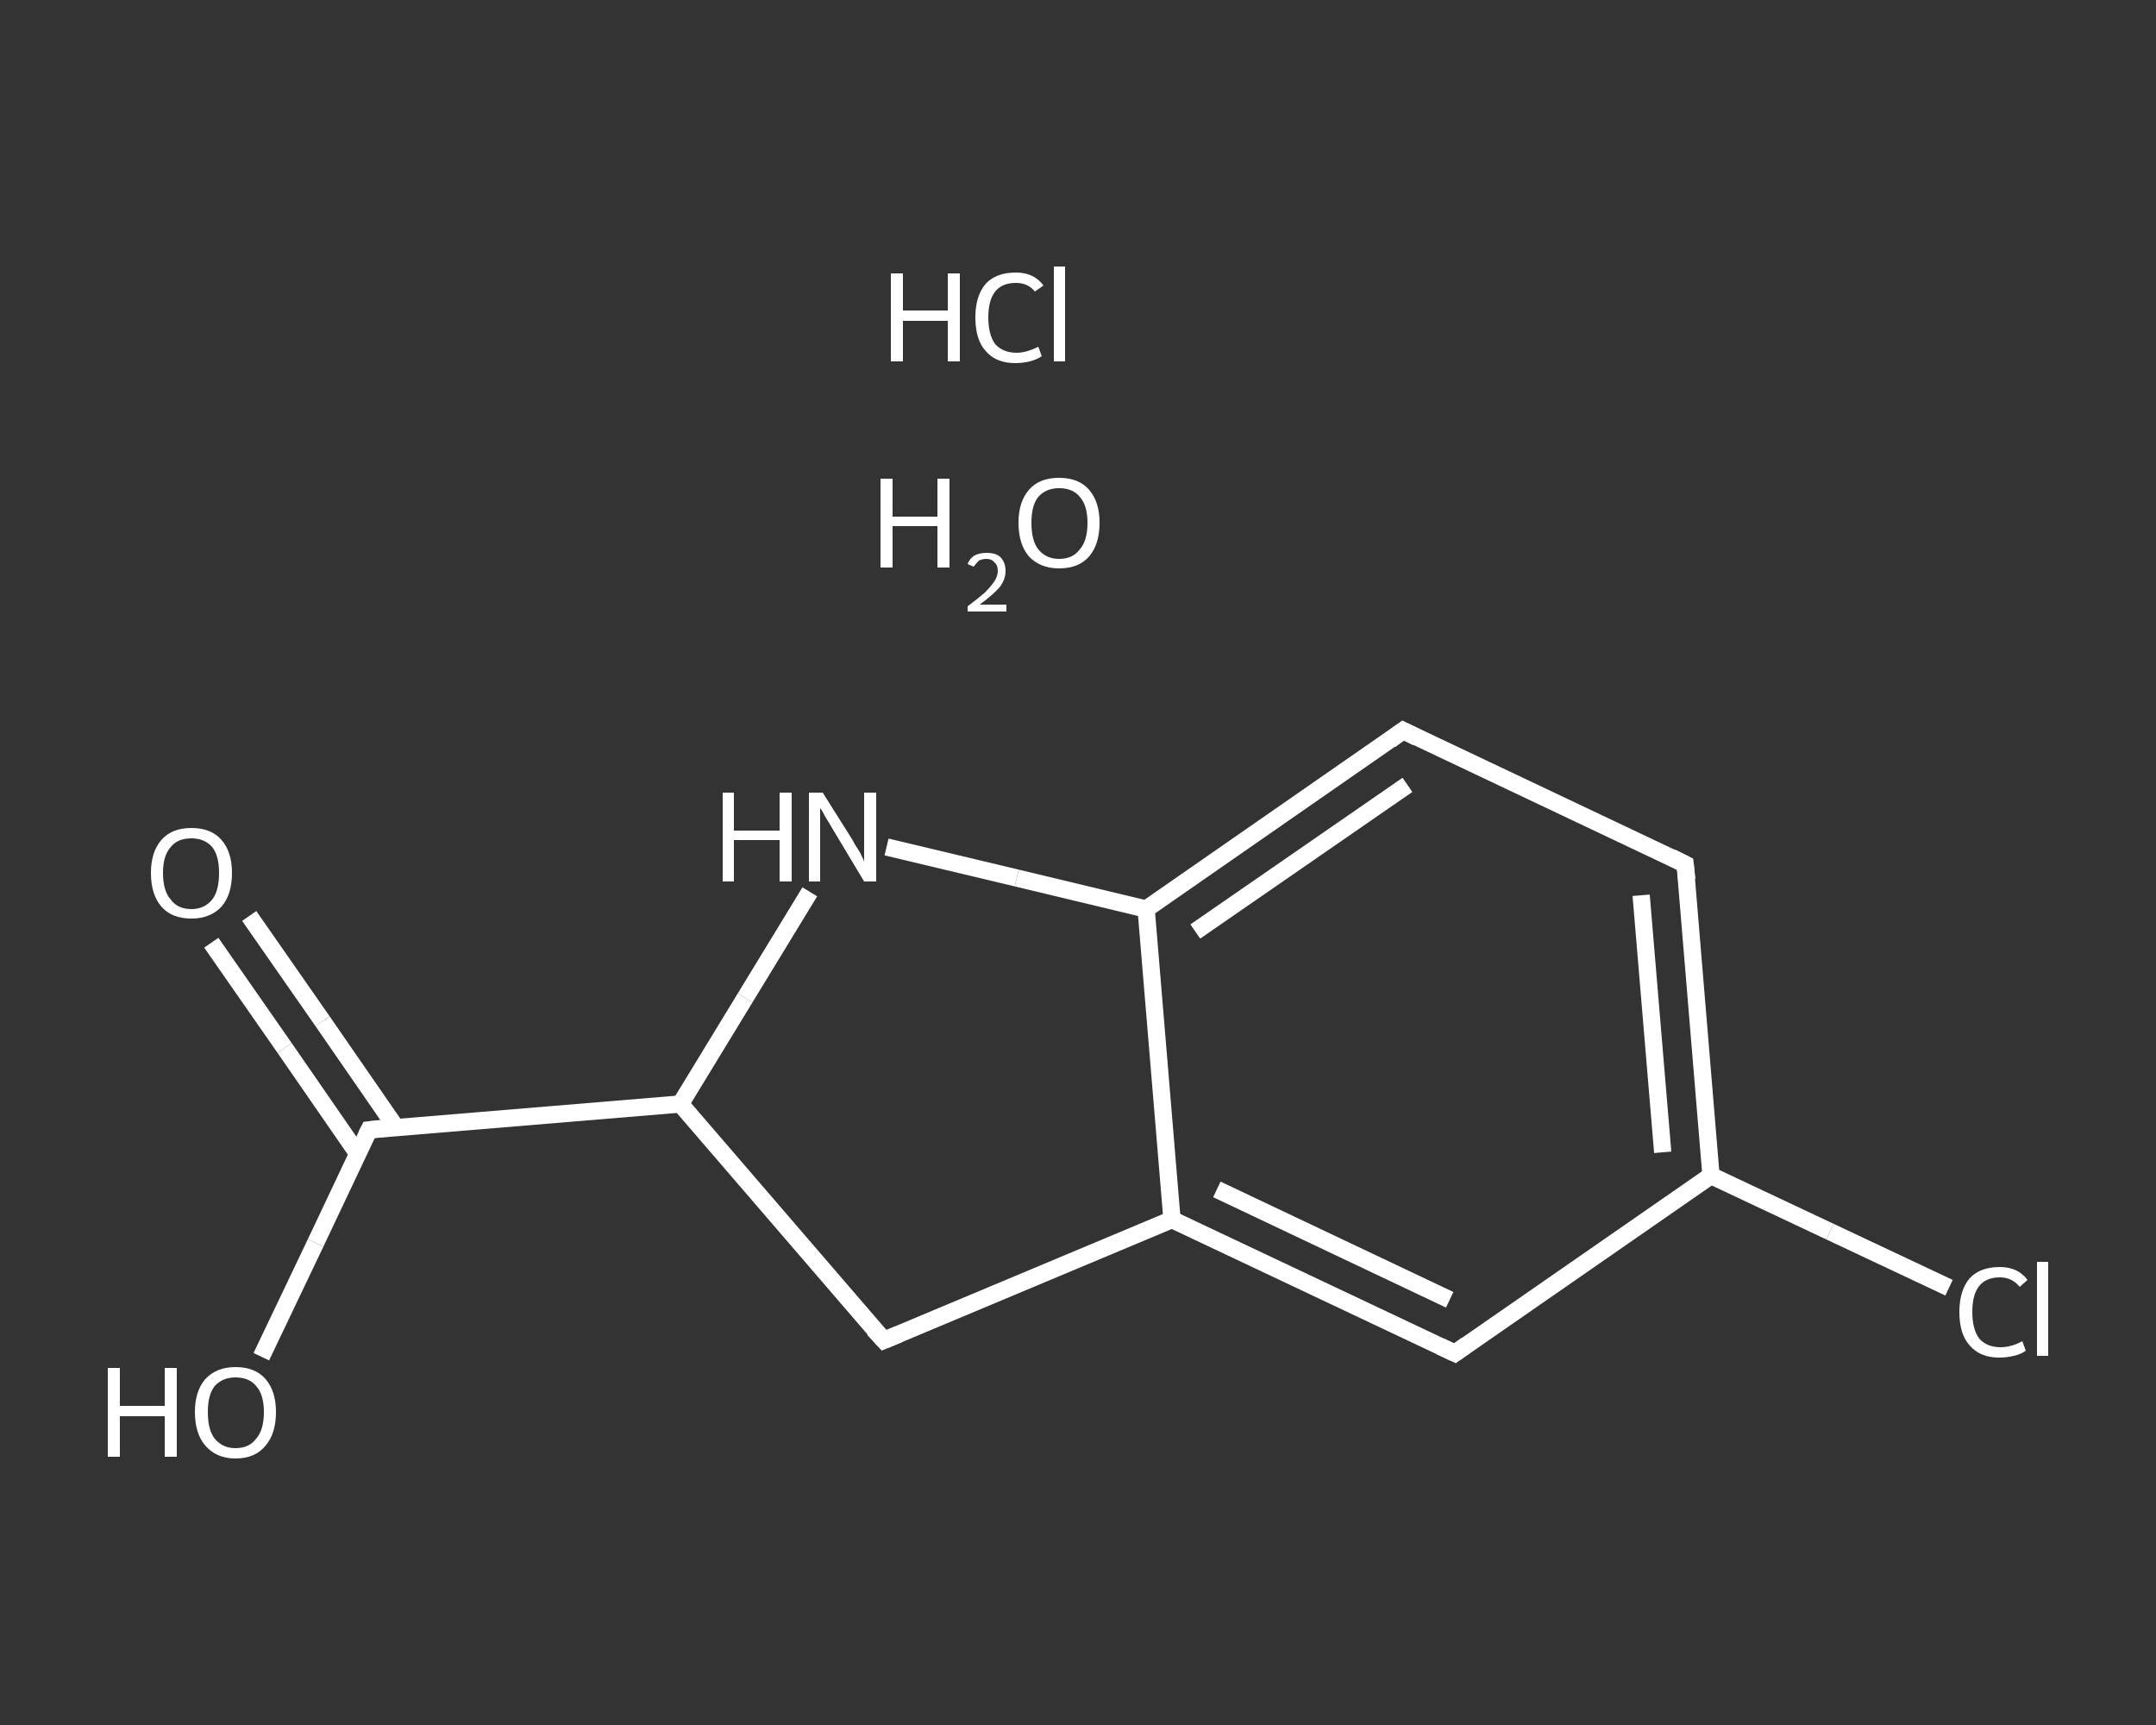 <?xml version='1.0' encoding='iso-8859-1'?>
<svg version='1.1' baseProfile='full'
              xmlns='http://www.w3.org/2000/svg'
                      xmlns:rdkit='http://www.rdkit.org/xml'
                      xmlns:xlink='http://www.w3.org/1999/xlink'
                  xml:space='preserve'
width='250px' height='200px' viewBox='0 0 250 200'>
<rect x="0" y="0" width="250" height="200" fill="#333333" stroke="none"/>
<!-- END OF HEADER -->
<rect style='opacity:1.0;fill:transparent;stroke:none' width='250.0' height='200.0' x='0.0' y='0.0'> </rect>
<path class='bond-0 atom-2 atom-3' d='M 28.9,106.2 L 37.4,118.4' style='fill:none;fill-rule:evenodd;stroke:#FFFFFF;stroke-width:2.0px;stroke-linecap:butt;stroke-linejoin:miter;stroke-opacity:1' />
<path class='bond-0 atom-2 atom-3' d='M 37.4,118.4 L 45.9,130.7' style='fill:none;fill-rule:evenodd;stroke:#FFFFFF;stroke-width:2.0px;stroke-linecap:butt;stroke-linejoin:miter;stroke-opacity:1' />
<path class='bond-0 atom-2 atom-3' d='M 24.5,109.3 L 33.0,121.5' style='fill:none;fill-rule:evenodd;stroke:#FFFFFF;stroke-width:2.0px;stroke-linecap:butt;stroke-linejoin:miter;stroke-opacity:1' />
<path class='bond-0 atom-2 atom-3' d='M 33.0,121.5 L 41.5,133.8' style='fill:none;fill-rule:evenodd;stroke:#FFFFFF;stroke-width:2.0px;stroke-linecap:butt;stroke-linejoin:miter;stroke-opacity:1' />
<path class='bond-1 atom-3 atom-4' d='M 42.8,131.0 L 36.6,144.1' style='fill:none;fill-rule:evenodd;stroke:#FFFFFF;stroke-width:2.0px;stroke-linecap:butt;stroke-linejoin:miter;stroke-opacity:1' />
<path class='bond-1 atom-3 atom-4' d='M 36.6,144.1 L 30.3,157.3' style='fill:none;fill-rule:evenodd;stroke:#FFFFFF;stroke-width:2.0px;stroke-linecap:butt;stroke-linejoin:miter;stroke-opacity:1' />
<path class='bond-2 atom-3 atom-5' d='M 42.8,131.0 L 78.9,128.0' style='fill:none;fill-rule:evenodd;stroke:#FFFFFF;stroke-width:2.0px;stroke-linecap:butt;stroke-linejoin:miter;stroke-opacity:1' />
<path class='bond-3 atom-5 atom-6' d='M 78.9,128.0 L 102.5,155.4' style='fill:none;fill-rule:evenodd;stroke:#FFFFFF;stroke-width:2.0px;stroke-linecap:butt;stroke-linejoin:miter;stroke-opacity:1' />
<path class='bond-4 atom-6 atom-7' d='M 102.5,155.4 L 135.9,141.4' style='fill:none;fill-rule:evenodd;stroke:#FFFFFF;stroke-width:2.0px;stroke-linecap:butt;stroke-linejoin:miter;stroke-opacity:1' />
<path class='bond-5 atom-7 atom-8' d='M 135.9,141.4 L 168.7,156.9' style='fill:none;fill-rule:evenodd;stroke:#FFFFFF;stroke-width:2.0px;stroke-linecap:butt;stroke-linejoin:miter;stroke-opacity:1' />
<path class='bond-5 atom-7 atom-8' d='M 141.1,137.9 L 168.1,150.7' style='fill:none;fill-rule:evenodd;stroke:#FFFFFF;stroke-width:2.0px;stroke-linecap:butt;stroke-linejoin:miter;stroke-opacity:1' />
<path class='bond-6 atom-8 atom-9' d='M 168.7,156.9 L 198.4,136.3' style='fill:none;fill-rule:evenodd;stroke:#FFFFFF;stroke-width:2.0px;stroke-linecap:butt;stroke-linejoin:miter;stroke-opacity:1' />
<path class='bond-7 atom-9 atom-10' d='M 198.4,136.3 L 212.2,142.8' style='fill:none;fill-rule:evenodd;stroke:#FFFFFF;stroke-width:2.0px;stroke-linecap:butt;stroke-linejoin:miter;stroke-opacity:1' />
<path class='bond-7 atom-9 atom-10' d='M 212.2,142.8 L 226.0,149.3' style='fill:none;fill-rule:evenodd;stroke:#FFFFFF;stroke-width:2.0px;stroke-linecap:butt;stroke-linejoin:miter;stroke-opacity:1' />
<path class='bond-8 atom-9 atom-11' d='M 198.4,136.3 L 195.4,100.2' style='fill:none;fill-rule:evenodd;stroke:#FFFFFF;stroke-width:2.0px;stroke-linecap:butt;stroke-linejoin:miter;stroke-opacity:1' />
<path class='bond-8 atom-9 atom-11' d='M 192.8,133.6 L 190.3,103.8' style='fill:none;fill-rule:evenodd;stroke:#FFFFFF;stroke-width:2.0px;stroke-linecap:butt;stroke-linejoin:miter;stroke-opacity:1' />
<path class='bond-9 atom-11 atom-12' d='M 195.4,100.2 L 162.7,84.7' style='fill:none;fill-rule:evenodd;stroke:#FFFFFF;stroke-width:2.0px;stroke-linecap:butt;stroke-linejoin:miter;stroke-opacity:1' />
<path class='bond-10 atom-12 atom-13' d='M 162.7,84.7 L 132.9,105.4' style='fill:none;fill-rule:evenodd;stroke:#FFFFFF;stroke-width:2.0px;stroke-linecap:butt;stroke-linejoin:miter;stroke-opacity:1' />
<path class='bond-10 atom-12 atom-13' d='M 163.2,91.0 L 138.6,108.0' style='fill:none;fill-rule:evenodd;stroke:#FFFFFF;stroke-width:2.0px;stroke-linecap:butt;stroke-linejoin:miter;stroke-opacity:1' />
<path class='bond-11 atom-13 atom-14' d='M 132.9,105.4 L 117.9,101.8' style='fill:none;fill-rule:evenodd;stroke:#FFFFFF;stroke-width:2.0px;stroke-linecap:butt;stroke-linejoin:miter;stroke-opacity:1' />
<path class='bond-11 atom-13 atom-14' d='M 117.9,101.8 L 102.8,98.2' style='fill:none;fill-rule:evenodd;stroke:#FFFFFF;stroke-width:2.0px;stroke-linecap:butt;stroke-linejoin:miter;stroke-opacity:1' />
<path class='bond-12 atom-14 atom-5' d='M 93.9,103.4 L 86.4,115.7' style='fill:none;fill-rule:evenodd;stroke:#FFFFFF;stroke-width:2.0px;stroke-linecap:butt;stroke-linejoin:miter;stroke-opacity:1' />
<path class='bond-12 atom-14 atom-5' d='M 86.4,115.7 L 78.9,128.0' style='fill:none;fill-rule:evenodd;stroke:#FFFFFF;stroke-width:2.0px;stroke-linecap:butt;stroke-linejoin:miter;stroke-opacity:1' />
<path class='bond-13 atom-13 atom-7' d='M 132.9,105.4 L 135.9,141.4' style='fill:none;fill-rule:evenodd;stroke:#FFFFFF;stroke-width:2.0px;stroke-linecap:butt;stroke-linejoin:miter;stroke-opacity:1' />
<path d='M 42.5,131.6 L 42.8,131.0 L 44.6,130.8' style='fill:none;stroke:#FFFFFF;stroke-width:2.0px;stroke-linecap:butt;stroke-linejoin:miter;stroke-opacity:1;' />
<path d='M 101.3,154.1 L 102.5,155.4 L 104.2,154.7' style='fill:none;stroke:#FFFFFF;stroke-width:2.0px;stroke-linecap:butt;stroke-linejoin:miter;stroke-opacity:1;' />
<path d='M 167.0,156.1 L 168.7,156.9 L 170.1,155.9' style='fill:none;stroke:#FFFFFF;stroke-width:2.0px;stroke-linecap:butt;stroke-linejoin:miter;stroke-opacity:1;' />
<path d='M 195.6,102.0 L 195.4,100.2 L 193.8,99.4' style='fill:none;stroke:#FFFFFF;stroke-width:2.0px;stroke-linecap:butt;stroke-linejoin:miter;stroke-opacity:1;' />
<path d='M 164.3,85.5 L 162.7,84.7 L 161.2,85.8' style='fill:none;stroke:#FFFFFF;stroke-width:2.0px;stroke-linecap:butt;stroke-linejoin:miter;stroke-opacity:1;' />
<path class='atom-0' d='M 103.3 31.7
L 104.7 31.7
L 104.7 36.0
L 109.9 36.0
L 109.9 31.7
L 111.3 31.7
L 111.3 41.9
L 109.9 41.9
L 109.9 37.2
L 104.7 37.2
L 104.7 41.9
L 103.3 41.9
L 103.3 31.7
' fill='#FFFFFF'/>
<path class='atom-0' d='M 113.1 36.8
Q 113.1 34.3, 114.3 32.9
Q 115.5 31.6, 117.8 31.6
Q 119.9 31.6, 121.0 33.1
L 120.0 33.8
Q 119.2 32.8, 117.8 32.8
Q 116.2 32.8, 115.4 33.8
Q 114.6 34.8, 114.6 36.8
Q 114.6 38.8, 115.4 39.9
Q 116.3 40.9, 117.9 40.9
Q 119.0 40.9, 120.4 40.2
L 120.8 41.3
Q 120.2 41.7, 119.4 41.9
Q 118.6 42.1, 117.7 42.1
Q 115.5 42.1, 114.3 40.7
Q 113.1 39.4, 113.1 36.8
' fill='#FFFFFF'/>
<path class='atom-0' d='M 122.2 30.9
L 123.5 30.9
L 123.5 41.9
L 122.2 41.9
L 122.2 30.9
' fill='#FFFFFF'/>
<path class='atom-1' d='M 102.1 55.5
L 103.5 55.5
L 103.5 59.9
L 108.7 59.9
L 108.7 55.5
L 110.1 55.5
L 110.1 65.8
L 108.7 65.8
L 108.7 61.0
L 103.5 61.0
L 103.5 65.8
L 102.1 65.8
L 102.1 55.5
' fill='#FFFFFF'/>
<path class='atom-1' d='M 112.2 65.4
Q 112.4 64.8, 113.0 64.4
Q 113.6 64.1, 114.4 64.1
Q 115.5 64.1, 116.0 64.6
Q 116.6 65.2, 116.6 66.2
Q 116.6 67.2, 115.9 68.1
Q 115.1 69.0, 113.6 70.1
L 116.7 70.1
L 116.7 70.9
L 112.2 70.9
L 112.2 70.3
Q 113.4 69.4, 114.2 68.7
Q 114.9 68.0, 115.3 67.4
Q 115.7 66.8, 115.7 66.2
Q 115.7 65.5, 115.3 65.2
Q 115.0 64.8, 114.4 64.8
Q 113.9 64.8, 113.5 65.0
Q 113.2 65.3, 112.9 65.7
L 112.2 65.4
' fill='#FFFFFF'/>
<path class='atom-1' d='M 118.1 60.6
Q 118.1 58.2, 119.3 56.8
Q 120.5 55.4, 122.8 55.4
Q 125.1 55.4, 126.3 56.8
Q 127.5 58.2, 127.5 60.6
Q 127.5 63.1, 126.3 64.5
Q 125.1 65.9, 122.8 65.9
Q 120.6 65.9, 119.3 64.5
Q 118.1 63.1, 118.1 60.6
M 122.8 64.8
Q 124.4 64.8, 125.2 63.7
Q 126.1 62.7, 126.1 60.6
Q 126.1 58.6, 125.2 57.6
Q 124.4 56.6, 122.8 56.6
Q 121.3 56.6, 120.4 57.6
Q 119.6 58.6, 119.6 60.6
Q 119.6 62.7, 120.4 63.7
Q 121.3 64.8, 122.8 64.8
' fill='#FFFFFF'/>
<path class='atom-2' d='M 17.5 101.2
Q 17.5 98.8, 18.7 97.4
Q 19.9 96.0, 22.2 96.0
Q 24.5 96.0, 25.7 97.4
Q 26.9 98.8, 26.9 101.2
Q 26.9 103.7, 25.7 105.1
Q 24.4 106.5, 22.2 106.5
Q 19.9 106.5, 18.7 105.1
Q 17.5 103.7, 17.5 101.2
M 22.2 105.4
Q 23.7 105.4, 24.6 104.3
Q 25.4 103.3, 25.4 101.2
Q 25.4 99.2, 24.6 98.2
Q 23.7 97.2, 22.2 97.2
Q 20.6 97.2, 19.8 98.2
Q 18.9 99.2, 18.9 101.2
Q 18.9 103.3, 19.8 104.3
Q 20.6 105.4, 22.2 105.4
' fill='#FFFFFF'/>
<path class='atom-4' d='M 12.5 158.6
L 13.9 158.6
L 13.9 163.0
L 19.1 163.0
L 19.1 158.6
L 20.5 158.6
L 20.5 168.9
L 19.1 168.9
L 19.1 164.2
L 13.9 164.2
L 13.9 168.9
L 12.5 168.9
L 12.5 158.6
' fill='#FFFFFF'/>
<path class='atom-4' d='M 22.6 163.7
Q 22.6 161.3, 23.8 159.9
Q 25.1 158.5, 27.3 158.5
Q 29.6 158.5, 30.8 159.9
Q 32.0 161.3, 32.0 163.7
Q 32.0 166.2, 30.8 167.6
Q 29.6 169.1, 27.3 169.1
Q 25.1 169.1, 23.8 167.6
Q 22.6 166.2, 22.6 163.7
M 27.3 167.9
Q 28.9 167.9, 29.7 166.8
Q 30.6 165.8, 30.6 163.7
Q 30.6 161.7, 29.7 160.7
Q 28.9 159.7, 27.3 159.7
Q 25.8 159.7, 24.9 160.7
Q 24.1 161.7, 24.1 163.7
Q 24.1 165.8, 24.9 166.8
Q 25.8 167.9, 27.3 167.9
' fill='#FFFFFF'/>
<path class='atom-10' d='M 227.2 152.1
Q 227.2 149.6, 228.4 148.2
Q 229.6 146.9, 231.9 146.9
Q 234.0 146.9, 235.1 148.4
L 234.2 149.2
Q 233.3 148.1, 231.9 148.1
Q 230.3 148.1, 229.5 149.1
Q 228.7 150.1, 228.7 152.1
Q 228.7 154.1, 229.5 155.2
Q 230.4 156.2, 232.0 156.2
Q 233.2 156.2, 234.5 155.5
L 234.9 156.6
Q 234.4 157.0, 233.5 157.2
Q 232.7 157.4, 231.8 157.4
Q 229.6 157.4, 228.4 156.0
Q 227.2 154.7, 227.2 152.1
' fill='#FFFFFF'/>
<path class='atom-10' d='M 236.2 146.3
L 237.5 146.3
L 237.5 157.2
L 236.2 157.2
L 236.2 146.3
' fill='#FFFFFF'/>
<path class='atom-14' d='M 83.8 91.9
L 85.1 91.9
L 85.1 96.3
L 90.4 96.3
L 90.4 91.9
L 91.8 91.9
L 91.8 102.2
L 90.4 102.2
L 90.4 97.4
L 85.1 97.4
L 85.1 102.2
L 83.8 102.2
L 83.8 91.9
' fill='#FFFFFF'/>
<path class='atom-14' d='M 95.4 91.9
L 98.8 97.3
Q 99.1 97.9, 99.7 98.8
Q 100.2 99.8, 100.2 99.9
L 100.2 91.9
L 101.6 91.9
L 101.6 102.2
L 100.2 102.2
L 96.6 96.2
Q 96.2 95.5, 95.7 94.7
Q 95.3 93.9, 95.1 93.7
L 95.1 102.2
L 93.8 102.2
L 93.8 91.9
L 95.4 91.9
' fill='#FFFFFF'/>
</svg>
